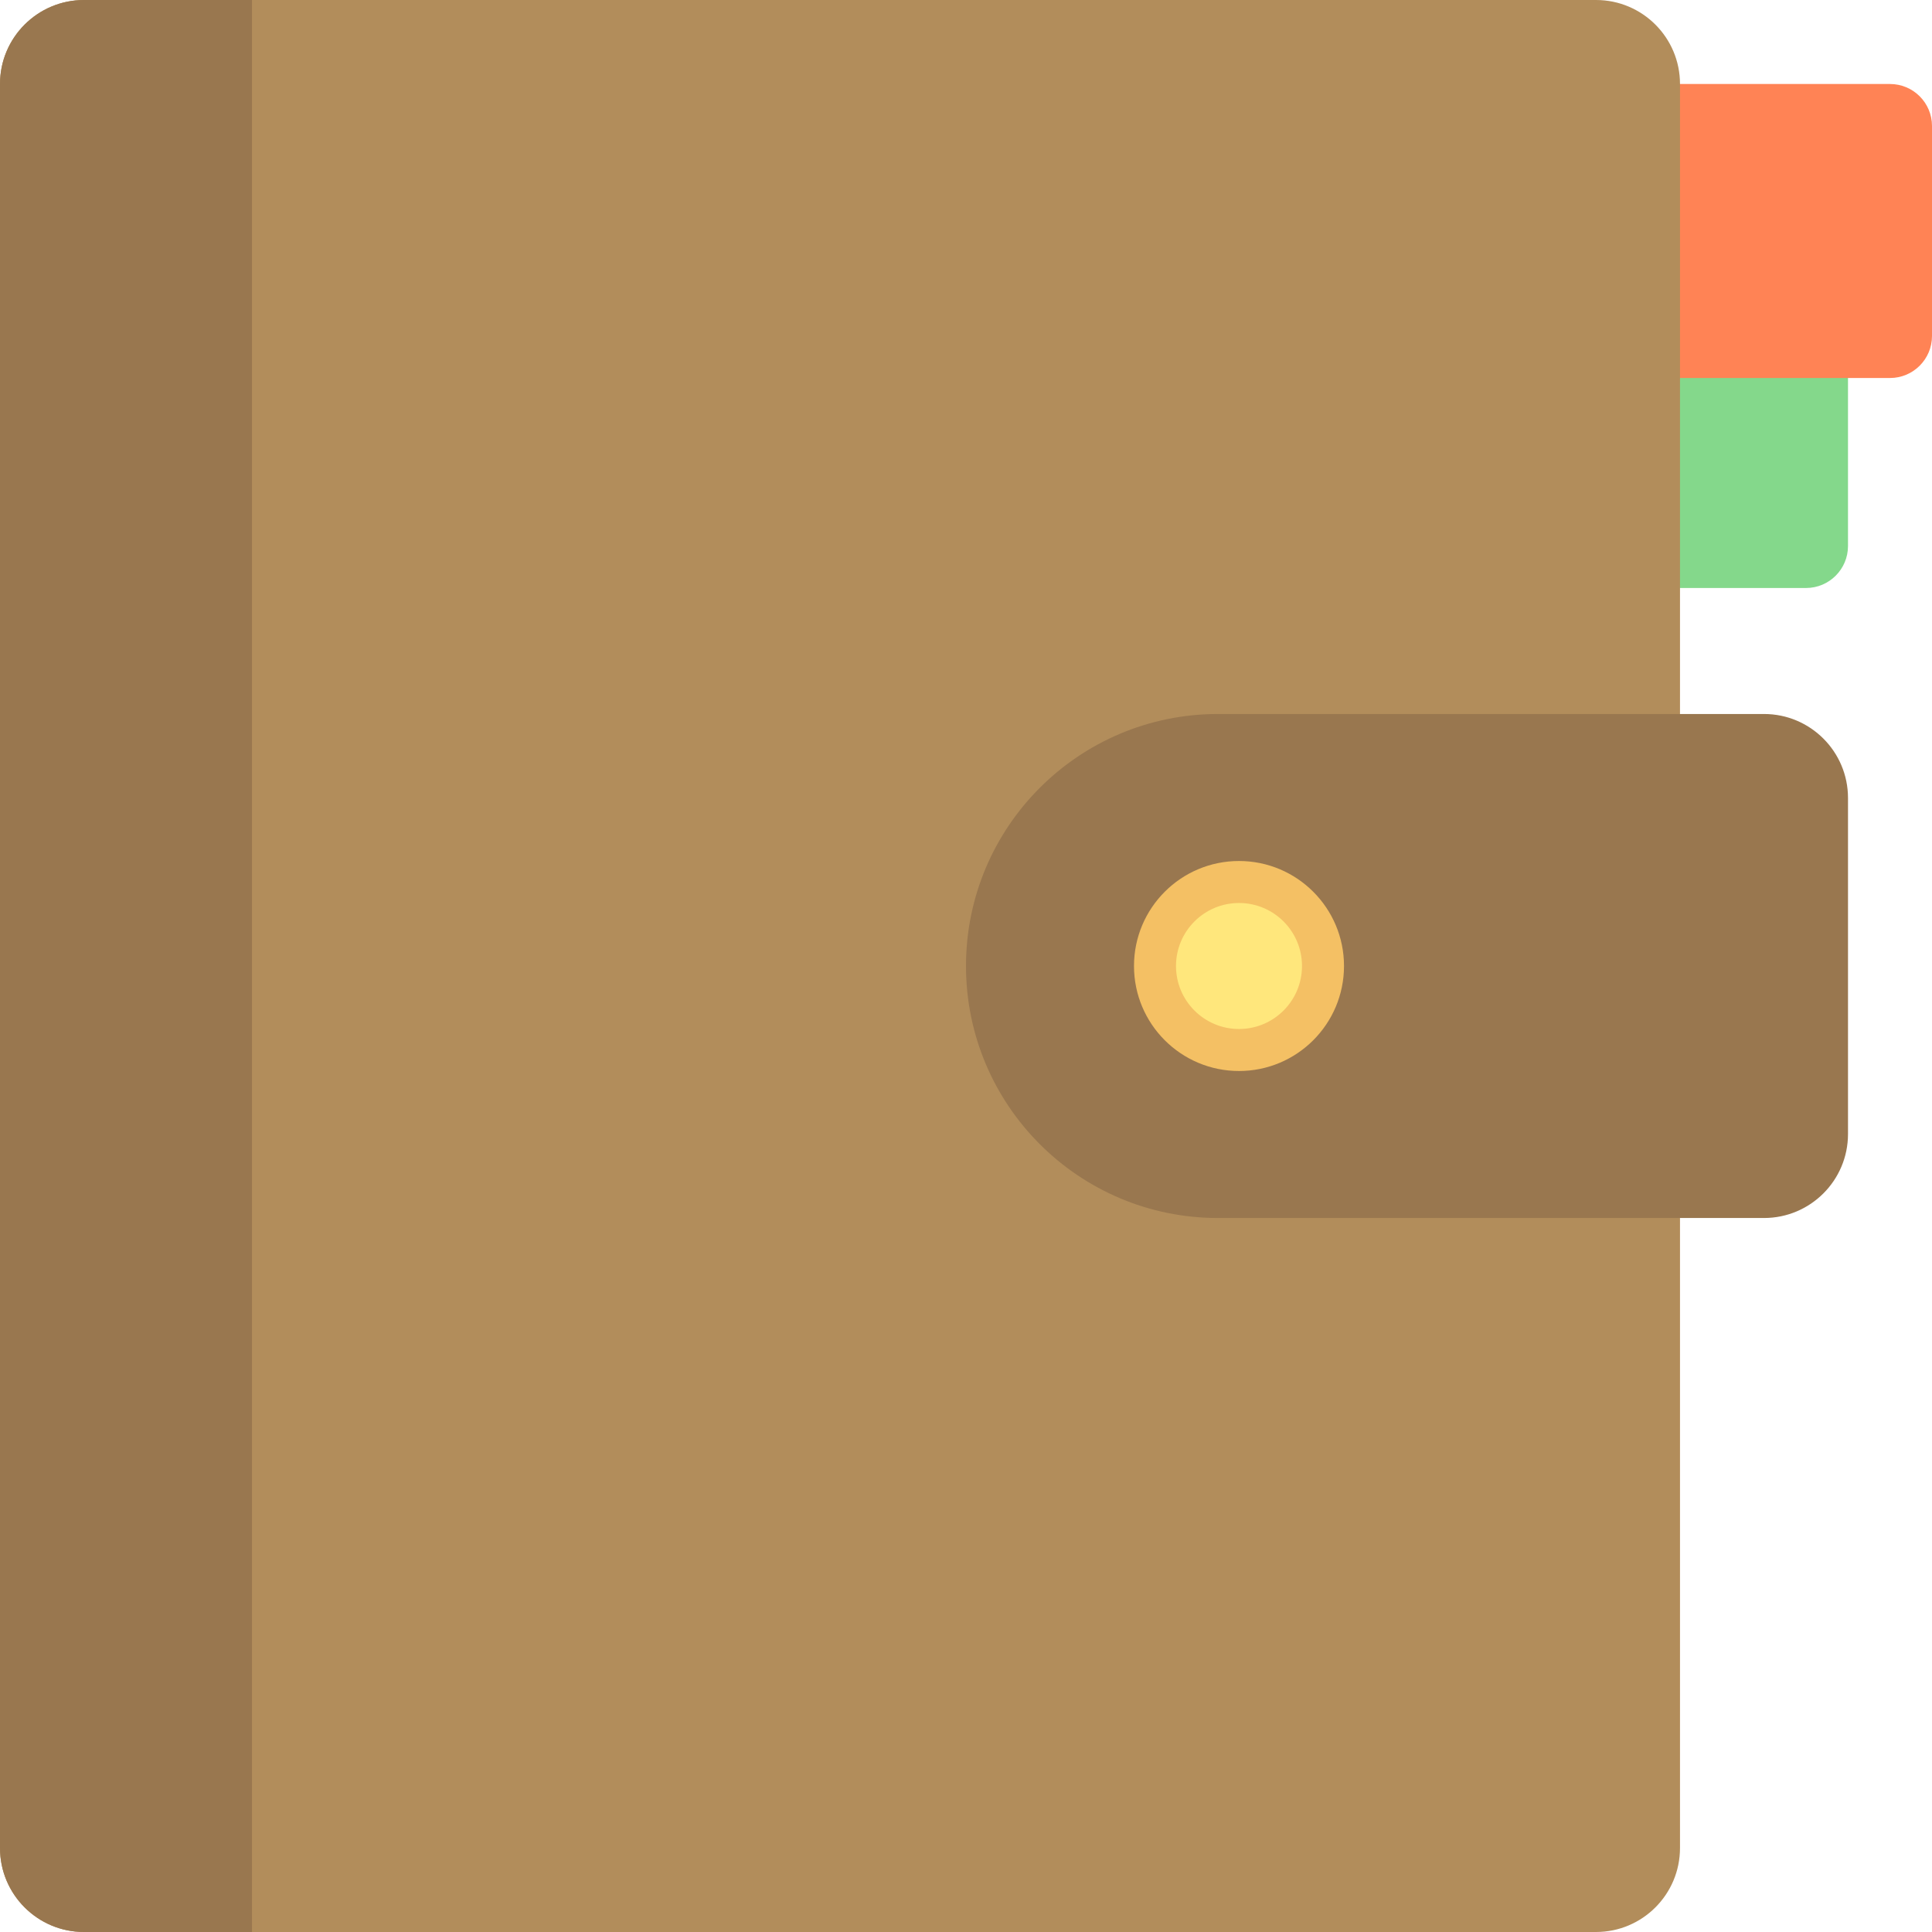 <?xml version="1.0" encoding="iso-8859-1"?>
<!-- Uploaded to: SVG Repo, www.svgrepo.com, Generator: SVG Repo Mixer Tools -->
<svg height="800px" width="800px" version="1.1" id="Layer_1" xmlns="http://www.w3.org/2000/svg" xmlns:xlink="http://www.w3.org/1999/xlink" 
	 viewBox="0 0 512 512" xml:space="preserve">
<path style="fill:#84D88B;" d="M478.609,155.826h-55.652V77.913h55.652c6.147,0,11.13,4.983,11.13,11.13v55.652
	C489.739,150.843,484.756,155.826,478.609,155.826z"/>
<path style="fill:#FF8355;" d="M500.87,100.174h-66.783V22.261h66.783c6.147,0,11.13,4.983,11.13,11.13v55.652
	C512,95.191,507.017,100.174,500.87,100.174z"/>
<path style="fill:#B28D5B;" d="M422.957,512H22.261C9.966,512,0,502.034,0,489.739V22.261C0,9.966,9.966,0,22.261,0h400.696
	c12.295,0,22.261,9.966,22.261,22.261v467.478C445.217,502.034,435.251,512,422.957,512z"/>
<path style="fill:#99774F;" d="M22.261,0h44.522v512H22.261C9.966,512,0,502.034,0,489.739V22.261C0,9.966,9.966,0,22.261,0z
	 M467.478,189.217H322.783C285.9,189.217,256,219.117,256,256l0,0c0,36.883,29.9,66.783,66.783,66.783h144.696
	c12.295,0,22.261-9.966,22.261-22.261v-89.043C489.739,199.184,479.773,189.217,467.478,189.217z"/>
<path style="fill:#F4C064;" d="M356.174,256c0,15.368-12.458,27.826-27.826,27.826S300.522,271.368,300.522,256
	s12.458-27.826,27.826-27.826S356.174,240.632,356.174,256z"/>
<path style="fill:#FFE77C;" d="M345.043,256c0,9.22-7.475,16.696-16.696,16.696S311.652,265.22,311.652,256
	s7.475-16.696,16.696-16.696S345.043,246.78,345.043,256z"/>
</svg>